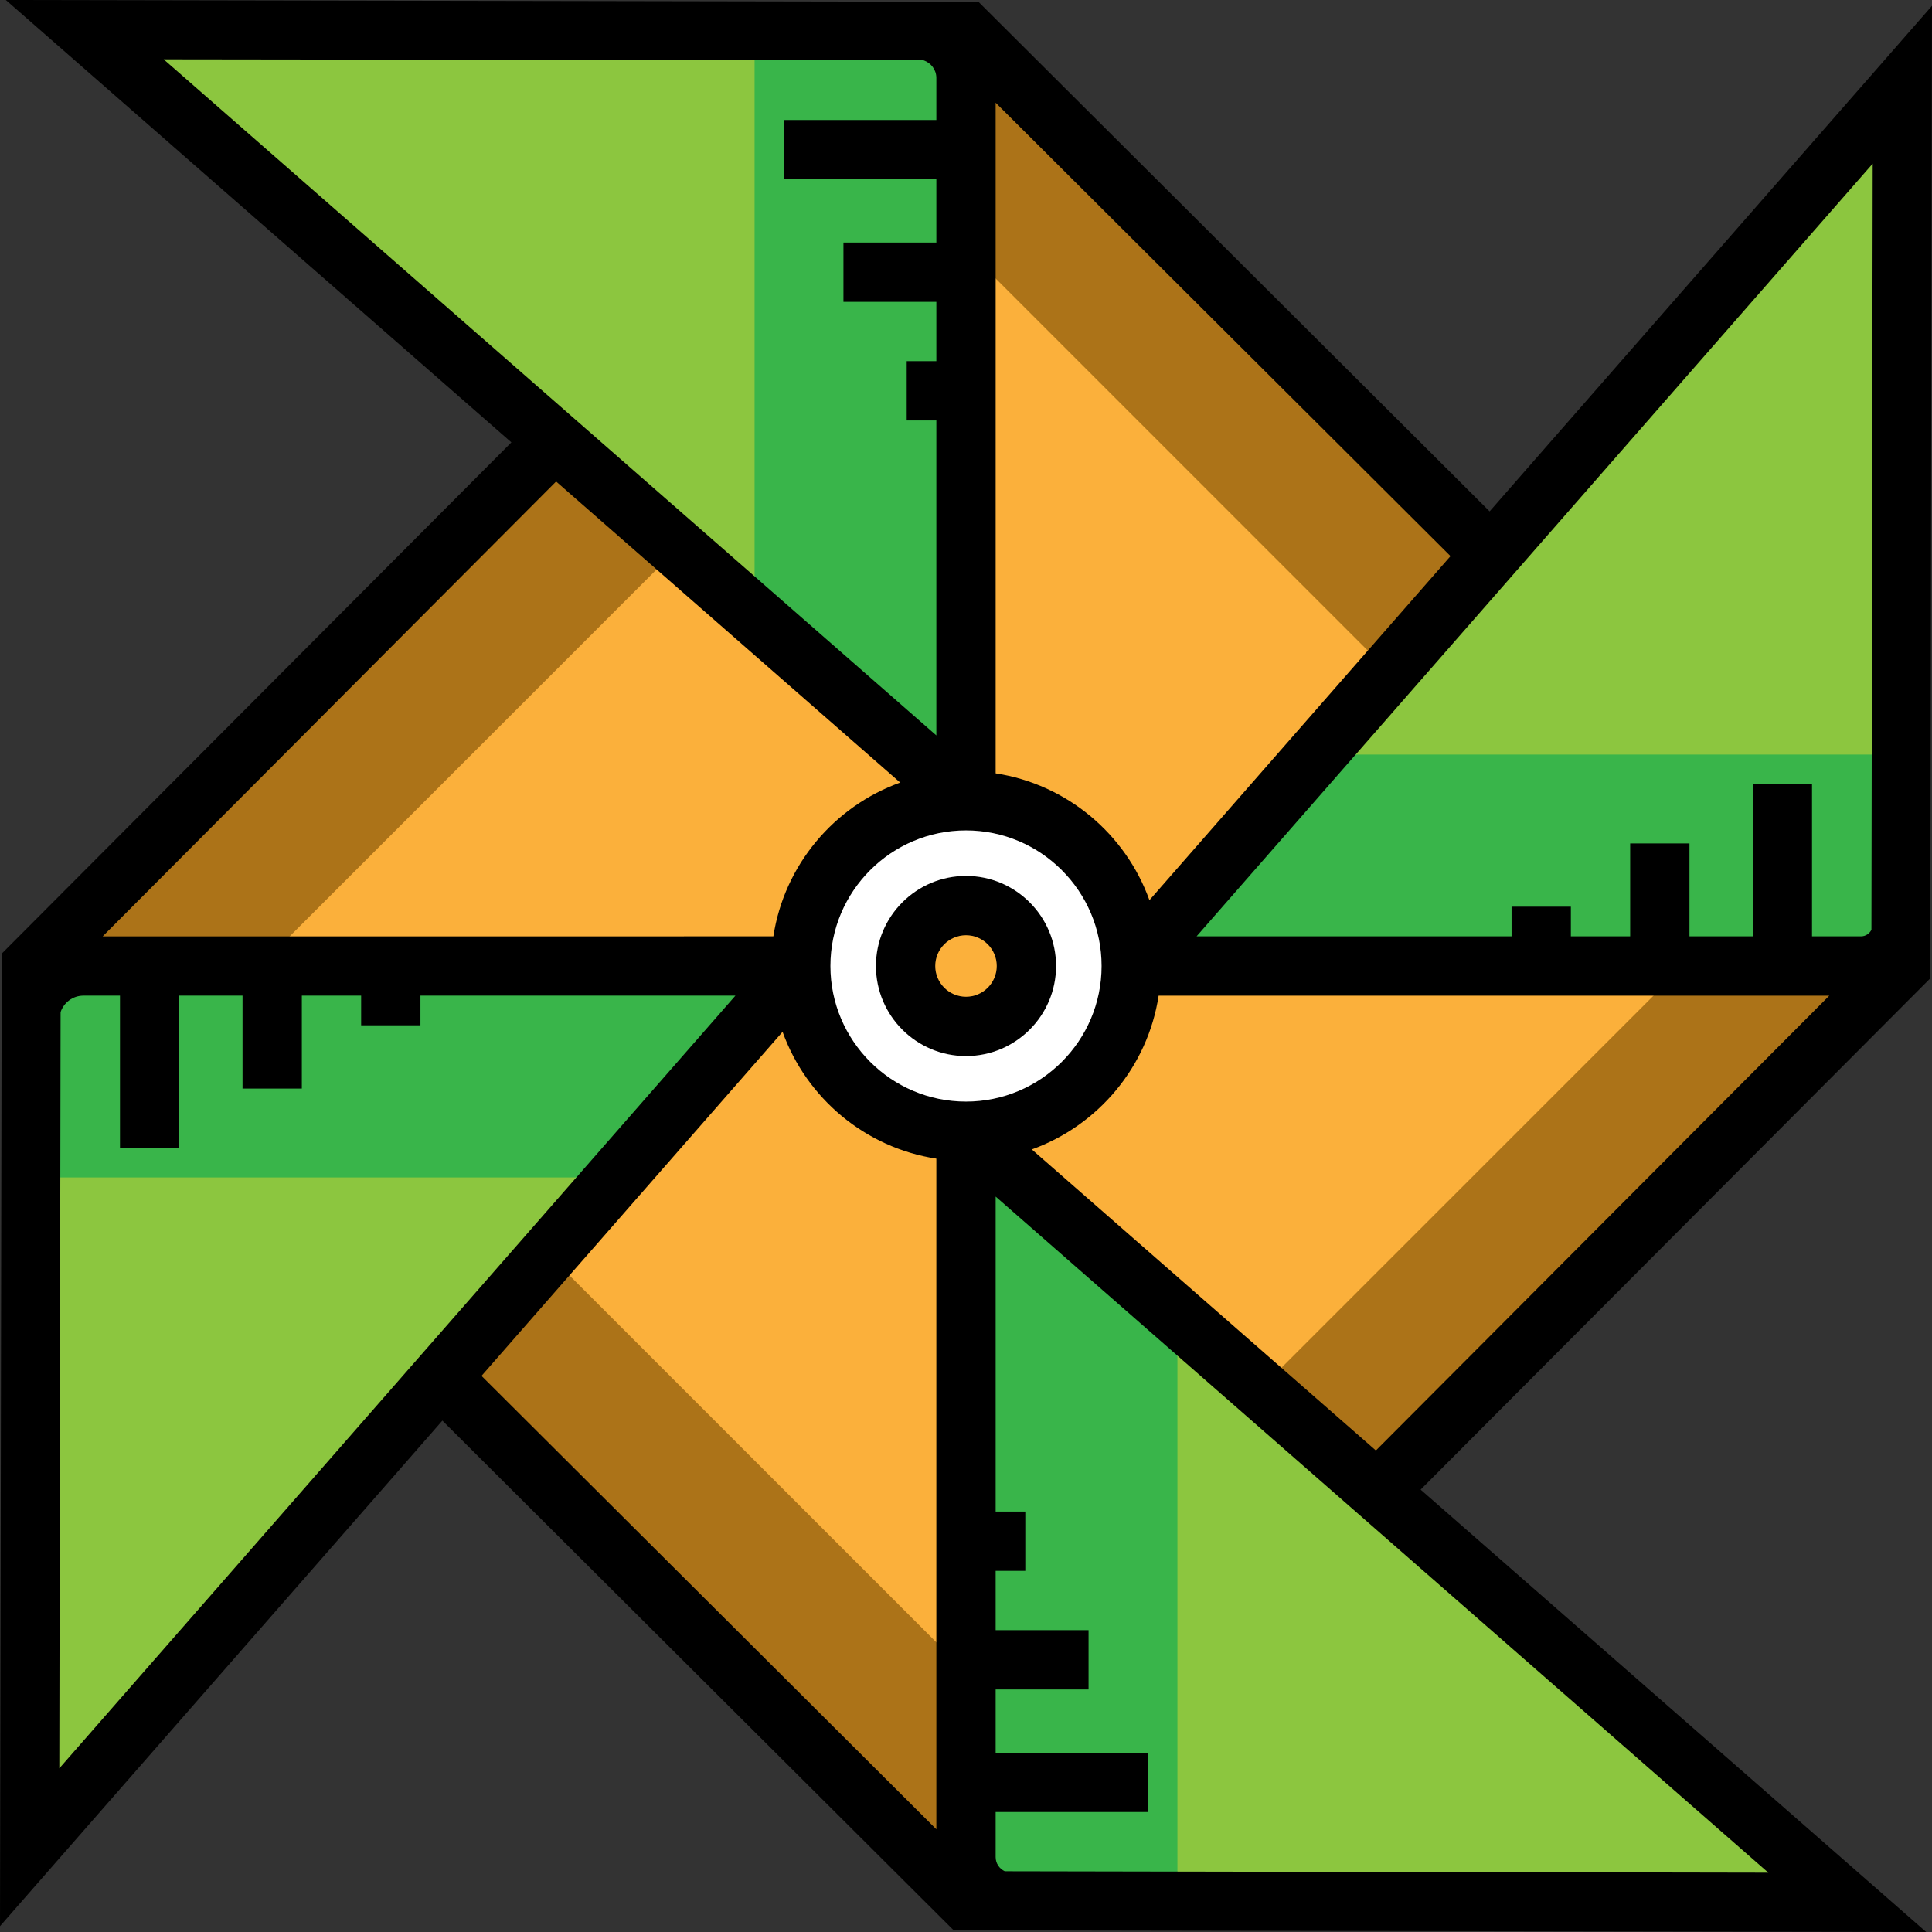 <?xml version="1.0" encoding="iso-8859-1"?>
<!-- Generator: Adobe Illustrator 19.0.0, SVG Export Plug-In . SVG Version: 6.00 Build 0)  -->
<svg version="1.1" id="Layer_1" xmlns="http://www.w3.org/2000/svg" xmlns:xlink="http://www.w3.org/1999/xlink" x="0px" y="0px"
	 viewBox="0 0 512 512" style="enable-background:new 0 0 512 512;" xml:space="preserve">
<rect x="0" y="0" width="512" height="512" fill="#333333" stroke="none"/>
<rect x="80.543" y="80.538" transform="matrix(-0.707 -0.707 0.707 -0.707 256.005 618.034)" style="fill:#FBB03B;" width="350.918" height="350.918"/>
<g>
	<polygon style="fill:#AC7318;" points="256.001,7.858 226.962,36.897 446.065,256 226.962,475.103 256.001,504.142 504.143,256 	
		"/>
	<polygon style="fill:#AC7318;" points="258.98,7.858 288.019,36.897 68.916,256 288.019,475.103 258.98,504.142 10.838,256 	"/>
</g>
<circle style="fill:#FFFFFF;" cx="256.002" cy="256.001" r="43.79"/>
<circle style="fill:#FBB03B;" cx="256.002" cy="256.001" r="16.01"/>
<g>
	<path style="fill:#8CC63F;" d="M256.001,212.21L22.454,7.858h221.561c6.619,0,11.985,5.366,11.985,11.985V212.21"/>
	<path style="fill:#8CC63F;" d="M256.001,299.79l233.546,204.352H267.986c-6.619,0-11.986-5.366-11.986-11.985V299.79"/>
	<path style="fill:#8CC63F;" d="M304.027,251.158L504.143,22.454v221.561c0,6.619-5.366,11.985-11.985,11.985H304.028h-4.238"/>
</g>
<g>
	<polygon style="fill:#39B54A;" points="312.033,504.142 256.001,504.142 256.001,304.028 312.033,352.056 	"/>
	<polygon style="fill:#39B54A;" points="504.143,199.968 504.143,256 304.028,256 352.056,199.968 	"/>
	<polygon style="fill:#39B54A;" points="199.968,7.858 256.001,7.858 256.001,207.972 199.968,159.945 	"/>
</g>
<path style="fill:#8CC63F;" d="M212.211,256L7.858,489.546V267.985c0-6.619,5.366-11.985,11.985-11.985H212.211"/>
<polygon style="fill:#39B54A;" points="7.858,312.032 7.858,256 207.973,256 159.946,312.032 "/>
<path d="M256.001,279.867c-13.161,0-23.866-10.706-23.866-23.867c0-13.161,10.706-23.867,23.866-23.867
	c13.16,0,23.866,10.706,23.866,23.867C279.867,269.161,269.162,279.867,256.001,279.867z M256.001,247.848
	c-4.495,0-8.151,3.656-8.151,8.152c0,4.495,3.656,8.152,8.151,8.152c4.495,0,8.151-3.656,8.151-8.152
	C264.151,251.505,260.495,247.848,256.001,247.848z"/>
<path d="M394.767,135.523L259.297,0.478L1.542,0l133.982,117.234L0.454,252.729l-0.454,257.73l117.234-133.981l135.503,135.077
	L510.459,512L376.478,394.766L511.538,259.28l0.461-257.738L394.767,135.523z M263.858,27.216l120.539,120.159l-79.786,91.184
	c-6.313-17.541-21.861-30.714-40.753-33.61V27.216L263.858,27.216z M43.367,15.715l201.366,0.265c1.972,0.645,3.41,2.481,3.41,4.665
	v11.15h-40.336v15.715h40.336v16.763h-24.621v15.715h24.621v15.715h-7.858v15.715h7.858v83.474L43.367,15.715z M147.376,127.604
	l91.184,79.786c-17.541,6.313-30.714,21.86-33.61,40.753H27.216L147.376,127.604z M15.716,468.633l0.34-200.425
	c0.855-2.525,3.243-4.351,6.052-4.351h9.688v40.336h15.715v-40.336h16.763v24.621H79.99v-24.621h15.715v7.858h15.715v-7.858h83.474
	L15.716,468.633z M248.143,484.784L127.605,364.626l79.786-91.184c6.313,17.541,21.86,30.714,40.752,33.61V484.784z M220.068,256
	c0-19.813,16.12-35.932,35.932-35.932c19.813,0,35.932,16.12,35.932,35.932s-16.12,35.932-35.932,35.932
	C236.188,291.932,220.068,275.813,220.068,256z M468.634,496.285l-202.353-0.379c-1.425-0.652-2.422-2.082-2.422-3.749v-11.953
	h40.336v-15.715h-40.336v-16.763h24.621v-15.715h-24.621v-15.715h7.858V400.58h-7.858v-83.474L468.634,496.285z M364.625,384.396
	l-91.184-79.786c17.541-6.313,30.714-21.86,33.61-40.753h177.734L364.625,384.396z M495.949,246.405
	c-0.51,1.025-1.558,1.737-2.778,1.737h-12.966v-40.336h-15.715v40.336h-16.763v-24.621h-15.715v24.621h-15.715v-7.858h-15.715v7.858
	h-83.474L496.285,43.368L495.949,246.405z"/>
<g>
</g>
<g>
</g>
<g>
</g>
<g>
</g>
<g>
</g>
<g>
</g>
<g>
</g>
<g>
</g>
<g>
</g>
<g>
</g>
<g>
</g>
<g>
</g>
<g>
</g>
<g>
</g>
<g>
</g>
</svg>
